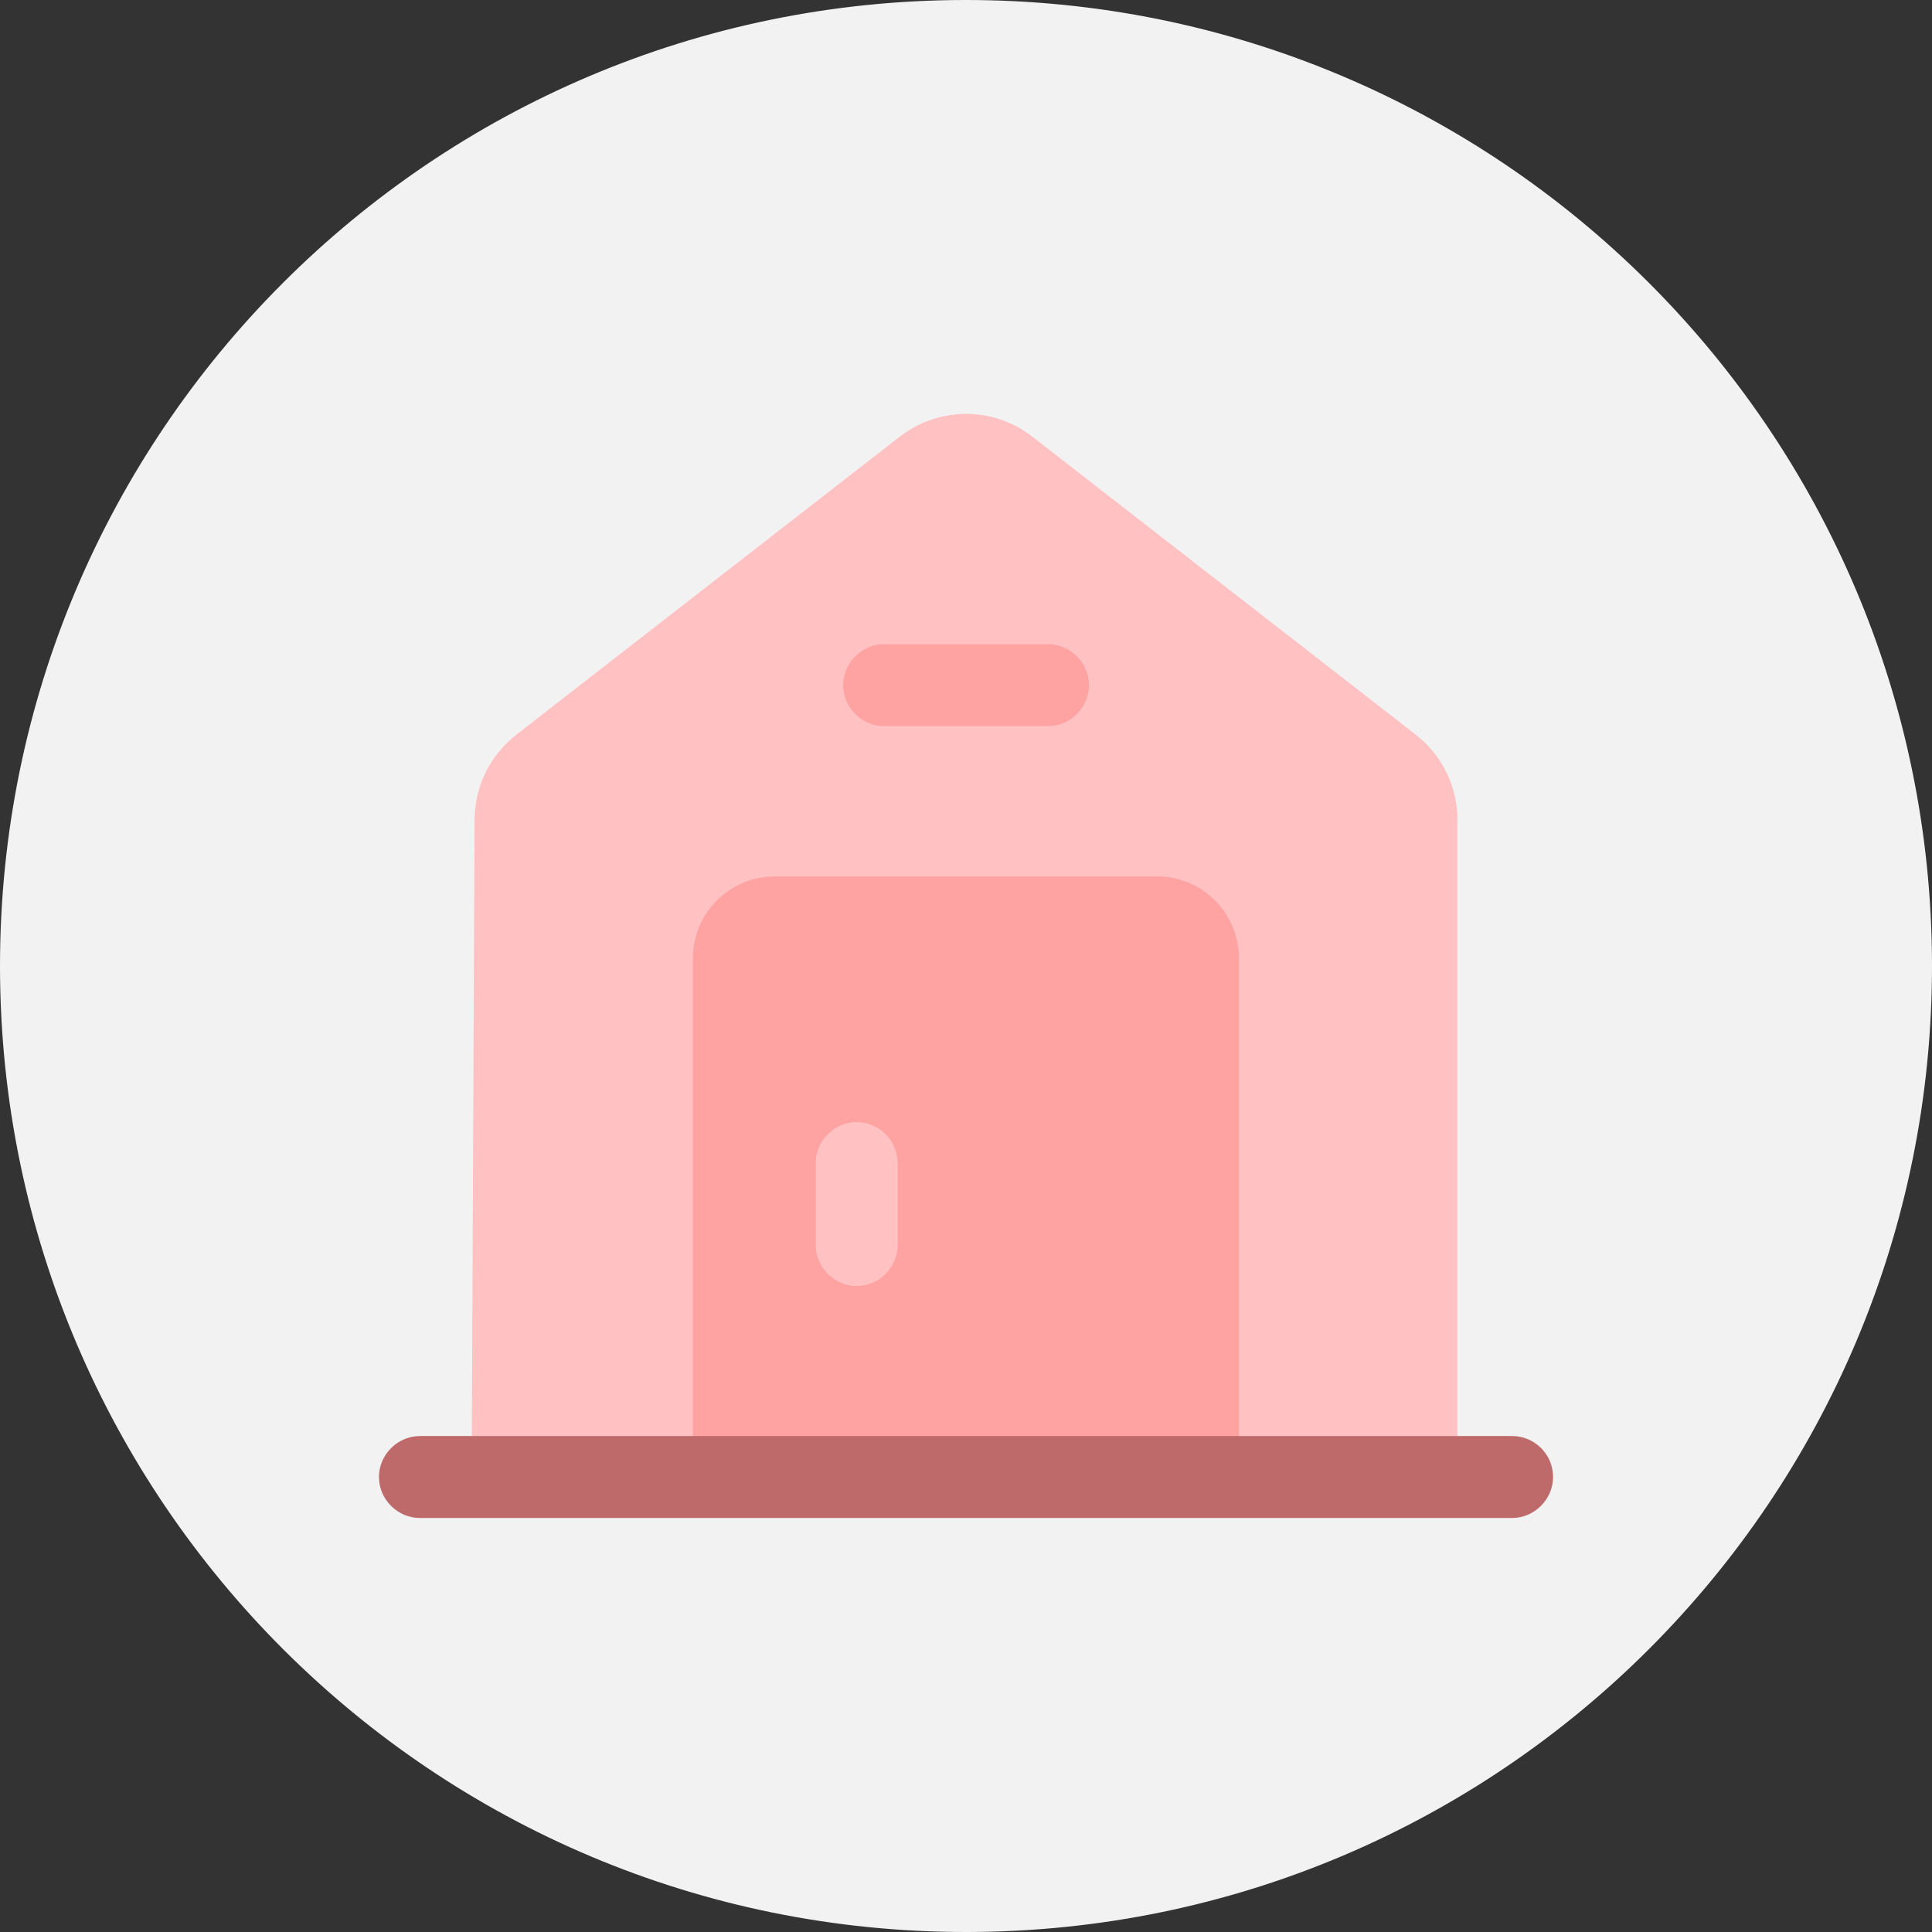 <?xml version="1.0" encoding="UTF-8"?><svg id="HouseAssistantFemale" xmlns="http://www.w3.org/2000/svg" width="140" height="140" viewBox="0 0 140 140" aria-hidden="true" role="img" aria-labelledby="HouseAssistantFemale"><rect x="0" y="0" width="140" height="140" fill="#333333" stroke="none"/><title>House Assistant Female</title><desc>Musaned Employment for House Assistant Female</desc><defs><style>.cls-1{fill:none;}.cls-1,.cls-2,.cls-3,.cls-4,.cls-5{stroke-width:0px;}.cls-2{fill:#f2f2f2;}.cls-3{fill:#bf6a6a;}.cls-4{fill:#ffc1c1;}.cls-5{fill:#ffa2a2;}</style></defs><ellipse class="cls-1" cx="69.7" cy="69.68" rx="72.39" ry="70.23"/><path id="F2F2F2" class="cls-2" d="m69.9,0c38.66-.05,70.04,31.24,70.1,69.9.05,38.66-31.24,70.04-69.9,70.1C31.44,140.05.06,108.76,0,70.1v-.1C0,31.38,31.28.05,69.9,0Z"/><g id="Professions"><path class="cls-4" d="m105.61,59.47v44.6H34.19l.2-44.64c0-2.41,1.11-4.71,3.05-6.21l27.7-21.53c2.85-2.26,6.89-2.26,9.73,0l27.7,21.53c1.94,1.5,3.05,3.8,3.05,6.25h0Z"/><path class="cls-5" d="m75.94,52.62h-11.87c-1.62,0-2.97-1.35-2.97-2.97s1.35-2.97,2.97-2.97h11.87c1.62,0,2.97,1.35,2.97,2.97s-1.35,2.97-2.97,2.97Z"/><path class="cls-5" d="m83.85,63.51h-27.7c-3.28,0-5.94,2.65-5.94,5.94v37.59h39.57v-37.59c0-3.28-2.65-5.94-5.94-5.94h.01Zm-18.8,26.71c0,1.62-1.35,2.97-2.97,2.97s-2.97-1.35-2.97-2.97v-5.94c0-1.62,1.35-2.97,2.97-2.97s2.97,1.35,2.97,2.97v5.94Z"/><path class="cls-3" d="m112.54,107.03c0,1.62-1.35,2.97-2.97,2.97H30.43c-1.62,0-2.97-1.35-2.97-2.97s1.35-2.97,2.97-2.97h79.14c1.62,0,2.97,1.31,2.97,2.97Z"/></g></svg>